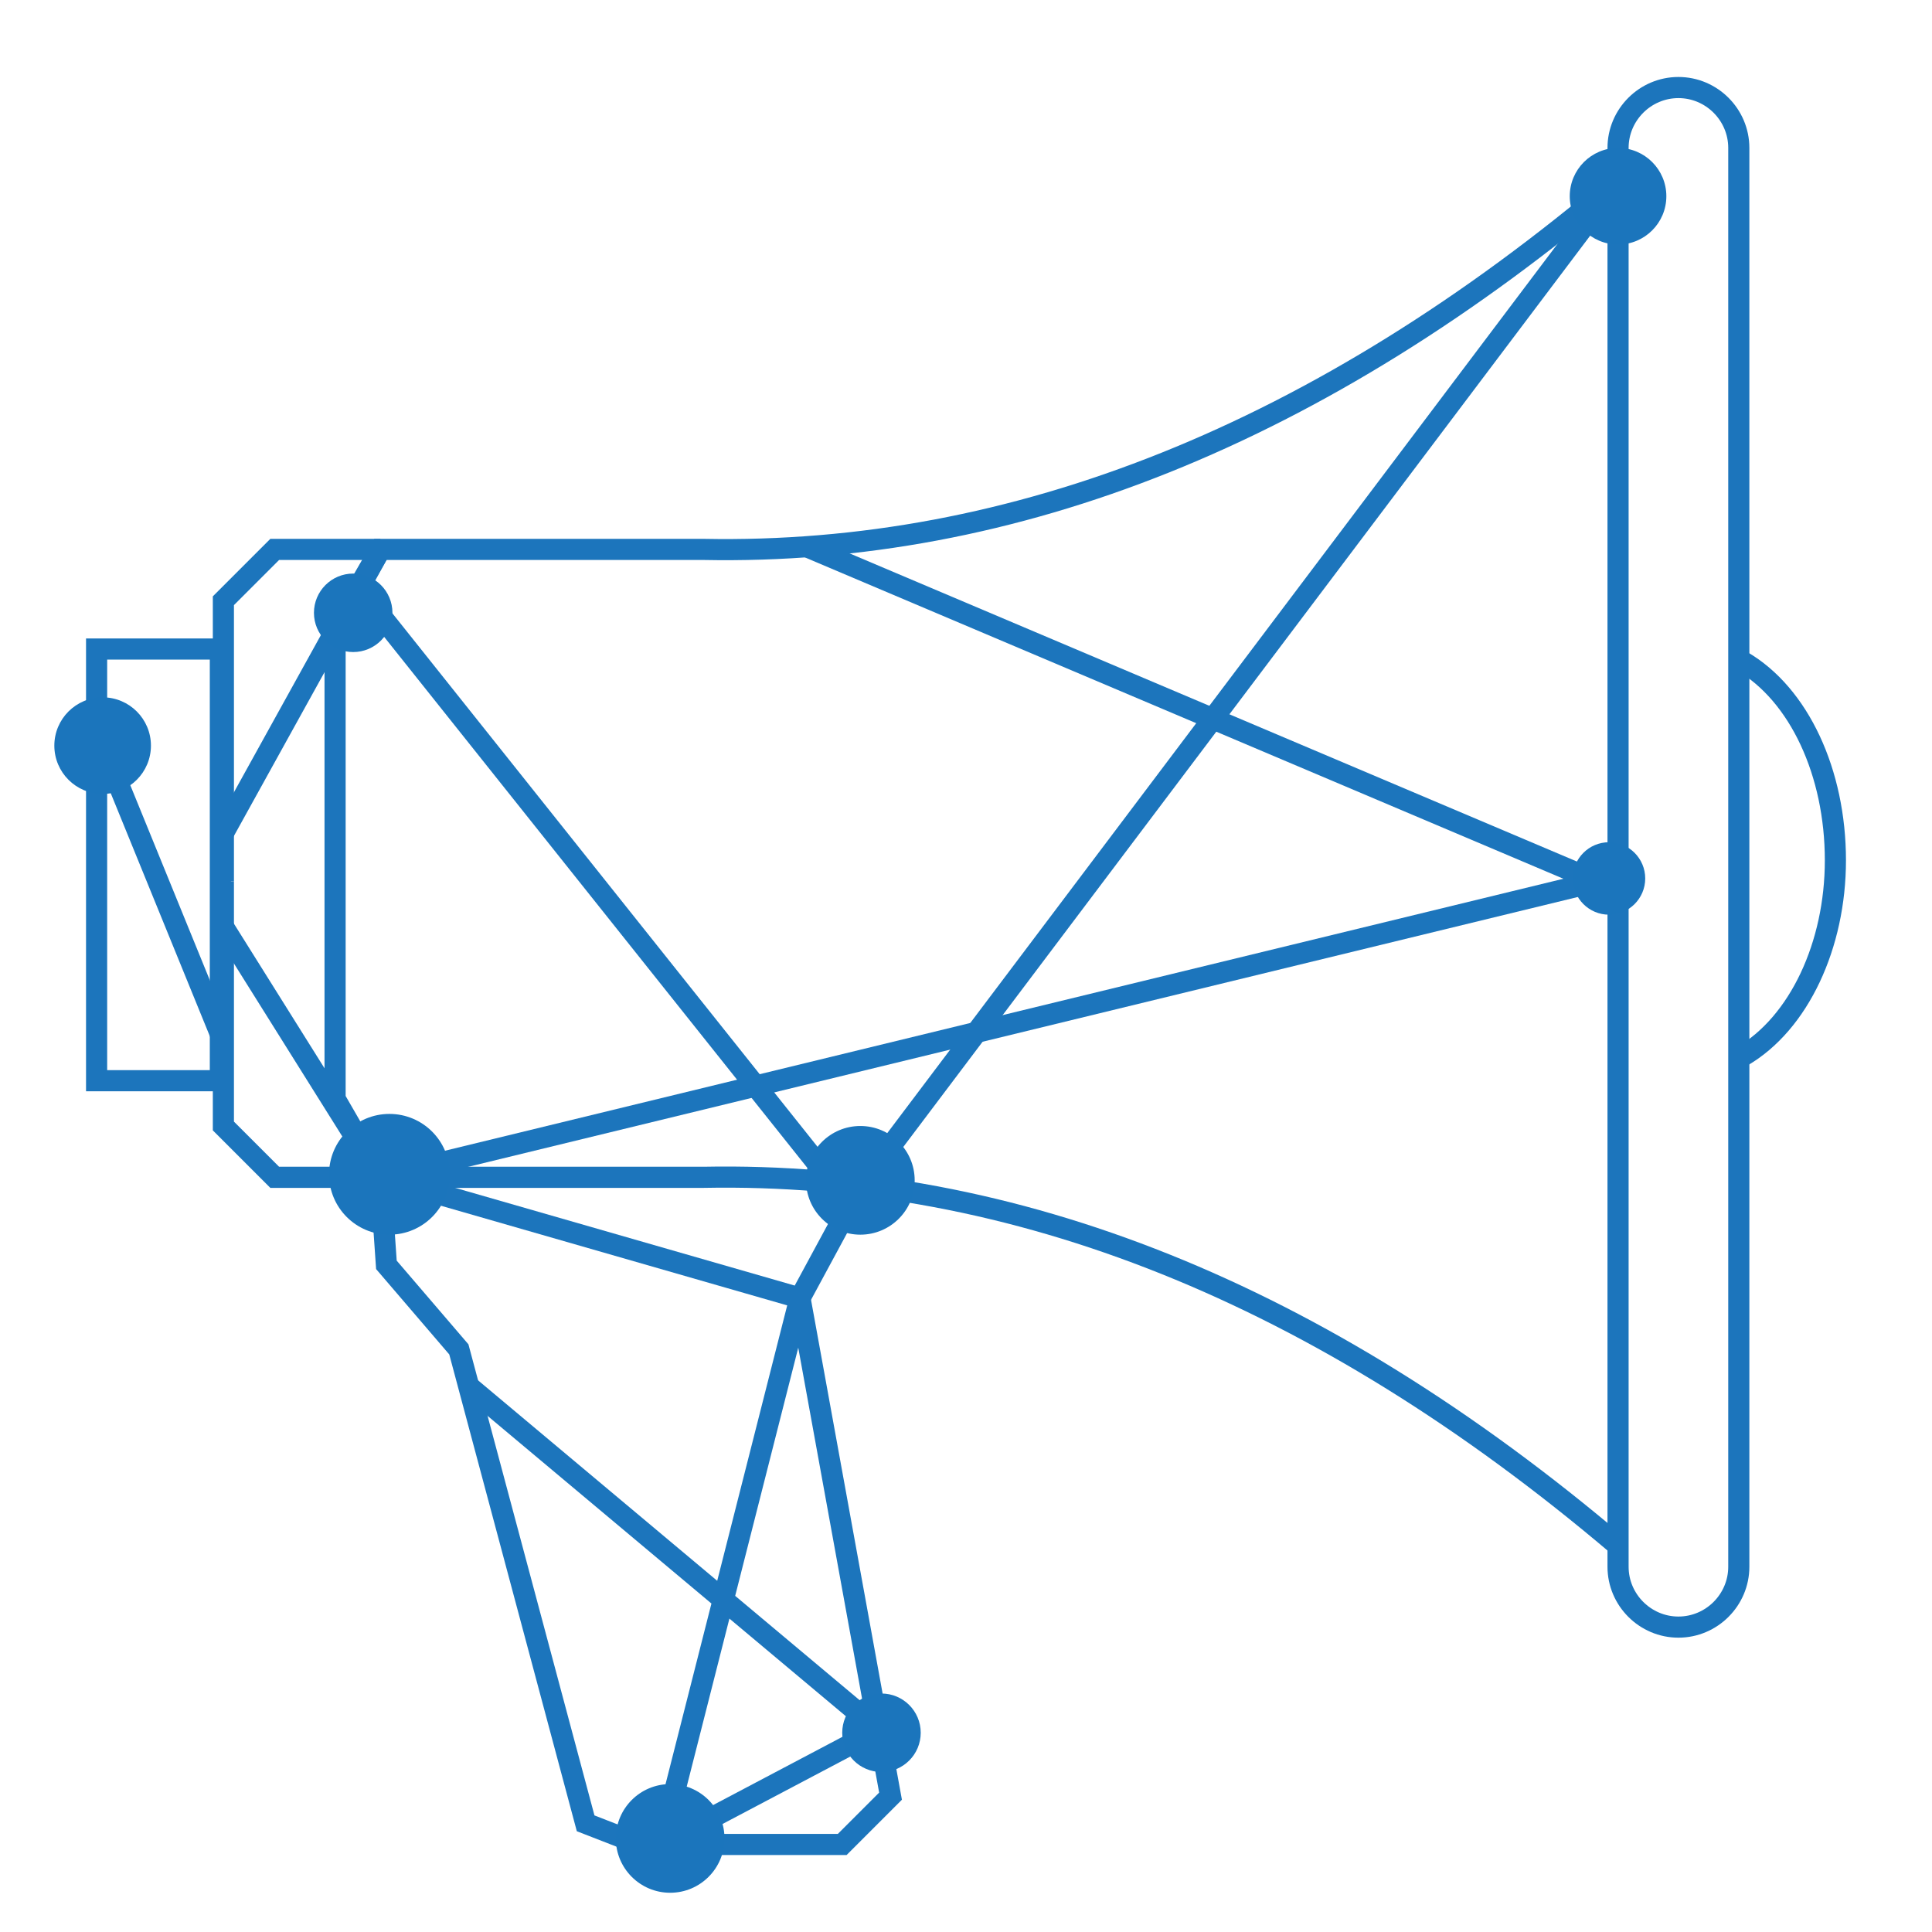 <?xml version="1.0" encoding="utf-8"?>
<!-- Generator: Adobe Illustrator 22.0.1, SVG Export Plug-In . SVG Version: 6.00 Build 0)  -->
<svg version="1.1" id="Layer_1" xmlns="http://www.w3.org/2000/svg" xmlns:xlink="http://www.w3.org/1999/xlink" x="0px" y="0px"
	 viewBox="0 0 64 64" style="enable-background:new 0 0 64 64;" xml:space="preserve">
<style type="text/css">
	.st0{fill:none;stroke:#1C75BC;stroke-width:0.7;stroke-miterlimit:2.613;}
	.st1{fill:#1B75BC;}
</style>
<g>
	<path class="st0" d="M55.6,2.9L55.6,2.9c1.1,0,2,0.9,2,2v47c0,1.1-0.9,2-2,2l0,0c-1.1,0-2-0.9-2-2v-47C53.6,3.8,54.5,2.9,55.6,2.9z
		"/>
	<path class="st0" d="M57.7,21.9c1.9,1.1,3.1,3.7,3.1,6.6c0,2.8-1.2,5.4-3.1,6.5"/>
	<path class="st0" d="M53.6,6c-9.9,8.4-20,12.4-30.3,12.2H12.6l-1.5,2.6v8.4 M53.6,51.2c-9.9-8.4-20-12.4-30.3-12.2H12.6l-1.5-2.6
		v-7.3"/>
	<line class="st0" x1="53.6" y1="6" x2="28.5" y2="39.3"/>
	<line class="st0" x1="11.9" y1="19.5" x2="27.6" y2="39.2"/>
	<polyline class="st0" points="26.7,18.1 52.9,29.2 12.6,39 	"/>
	<polyline class="st0" points="12.6,18.2 9.1,18.2 7.4,19.9 7.4,29.2 	"/>
	<polyline class="st0" points="12.6,39 9.1,39 7.4,37.3 7.4,29.2 	"/>
	<polyline class="st0" points="12.6,39 26.5,43 28.5,39.3 	"/>
	<polyline class="st0" points="12.6,39 12.8,41.9 15.2,44.7 19.4,60.4 21.2,61.1 27.9,61.1 29.5,59.5 26.5,43 	"/>
	<polyline class="st0" points="26.5,43 21.9,61.1 29.1,57.3 15.5,45.9 	"/>
	<rect x="3.2" y="21.5" class="st0" width="4.1" height="14.3"/>
	<line class="st0" x1="3.2" y1="24.2" x2="7.4" y2="34.5"/>
	<line class="st0" x1="12.6" y1="18.2" x2="7.4" y2="27.6"/>
	<line class="st0" x1="7.4" y1="30.7" x2="12.6" y2="39"/>
</g>
<circle class="st1" cx="28.5" cy="39.1" r="1.8"/>
<circle class="st1" cx="29.2" cy="57.4" r="1.3"/>
<circle class="st1" cx="22.2" cy="60.9" r="1.8"/>
<circle class="st1" cx="53.6" cy="6.5" r="1.6"/>
<circle class="st1" cx="53.3" cy="29.1" r="1.2"/>
<circle class="st1" cx="11.7" cy="20.3" r="1.3"/>
<circle class="st1" cx="12.9" cy="38.9" r="2"/>
<circle class="st1" cx="3.4" cy="24.7" r="1.6"/>
</svg>
